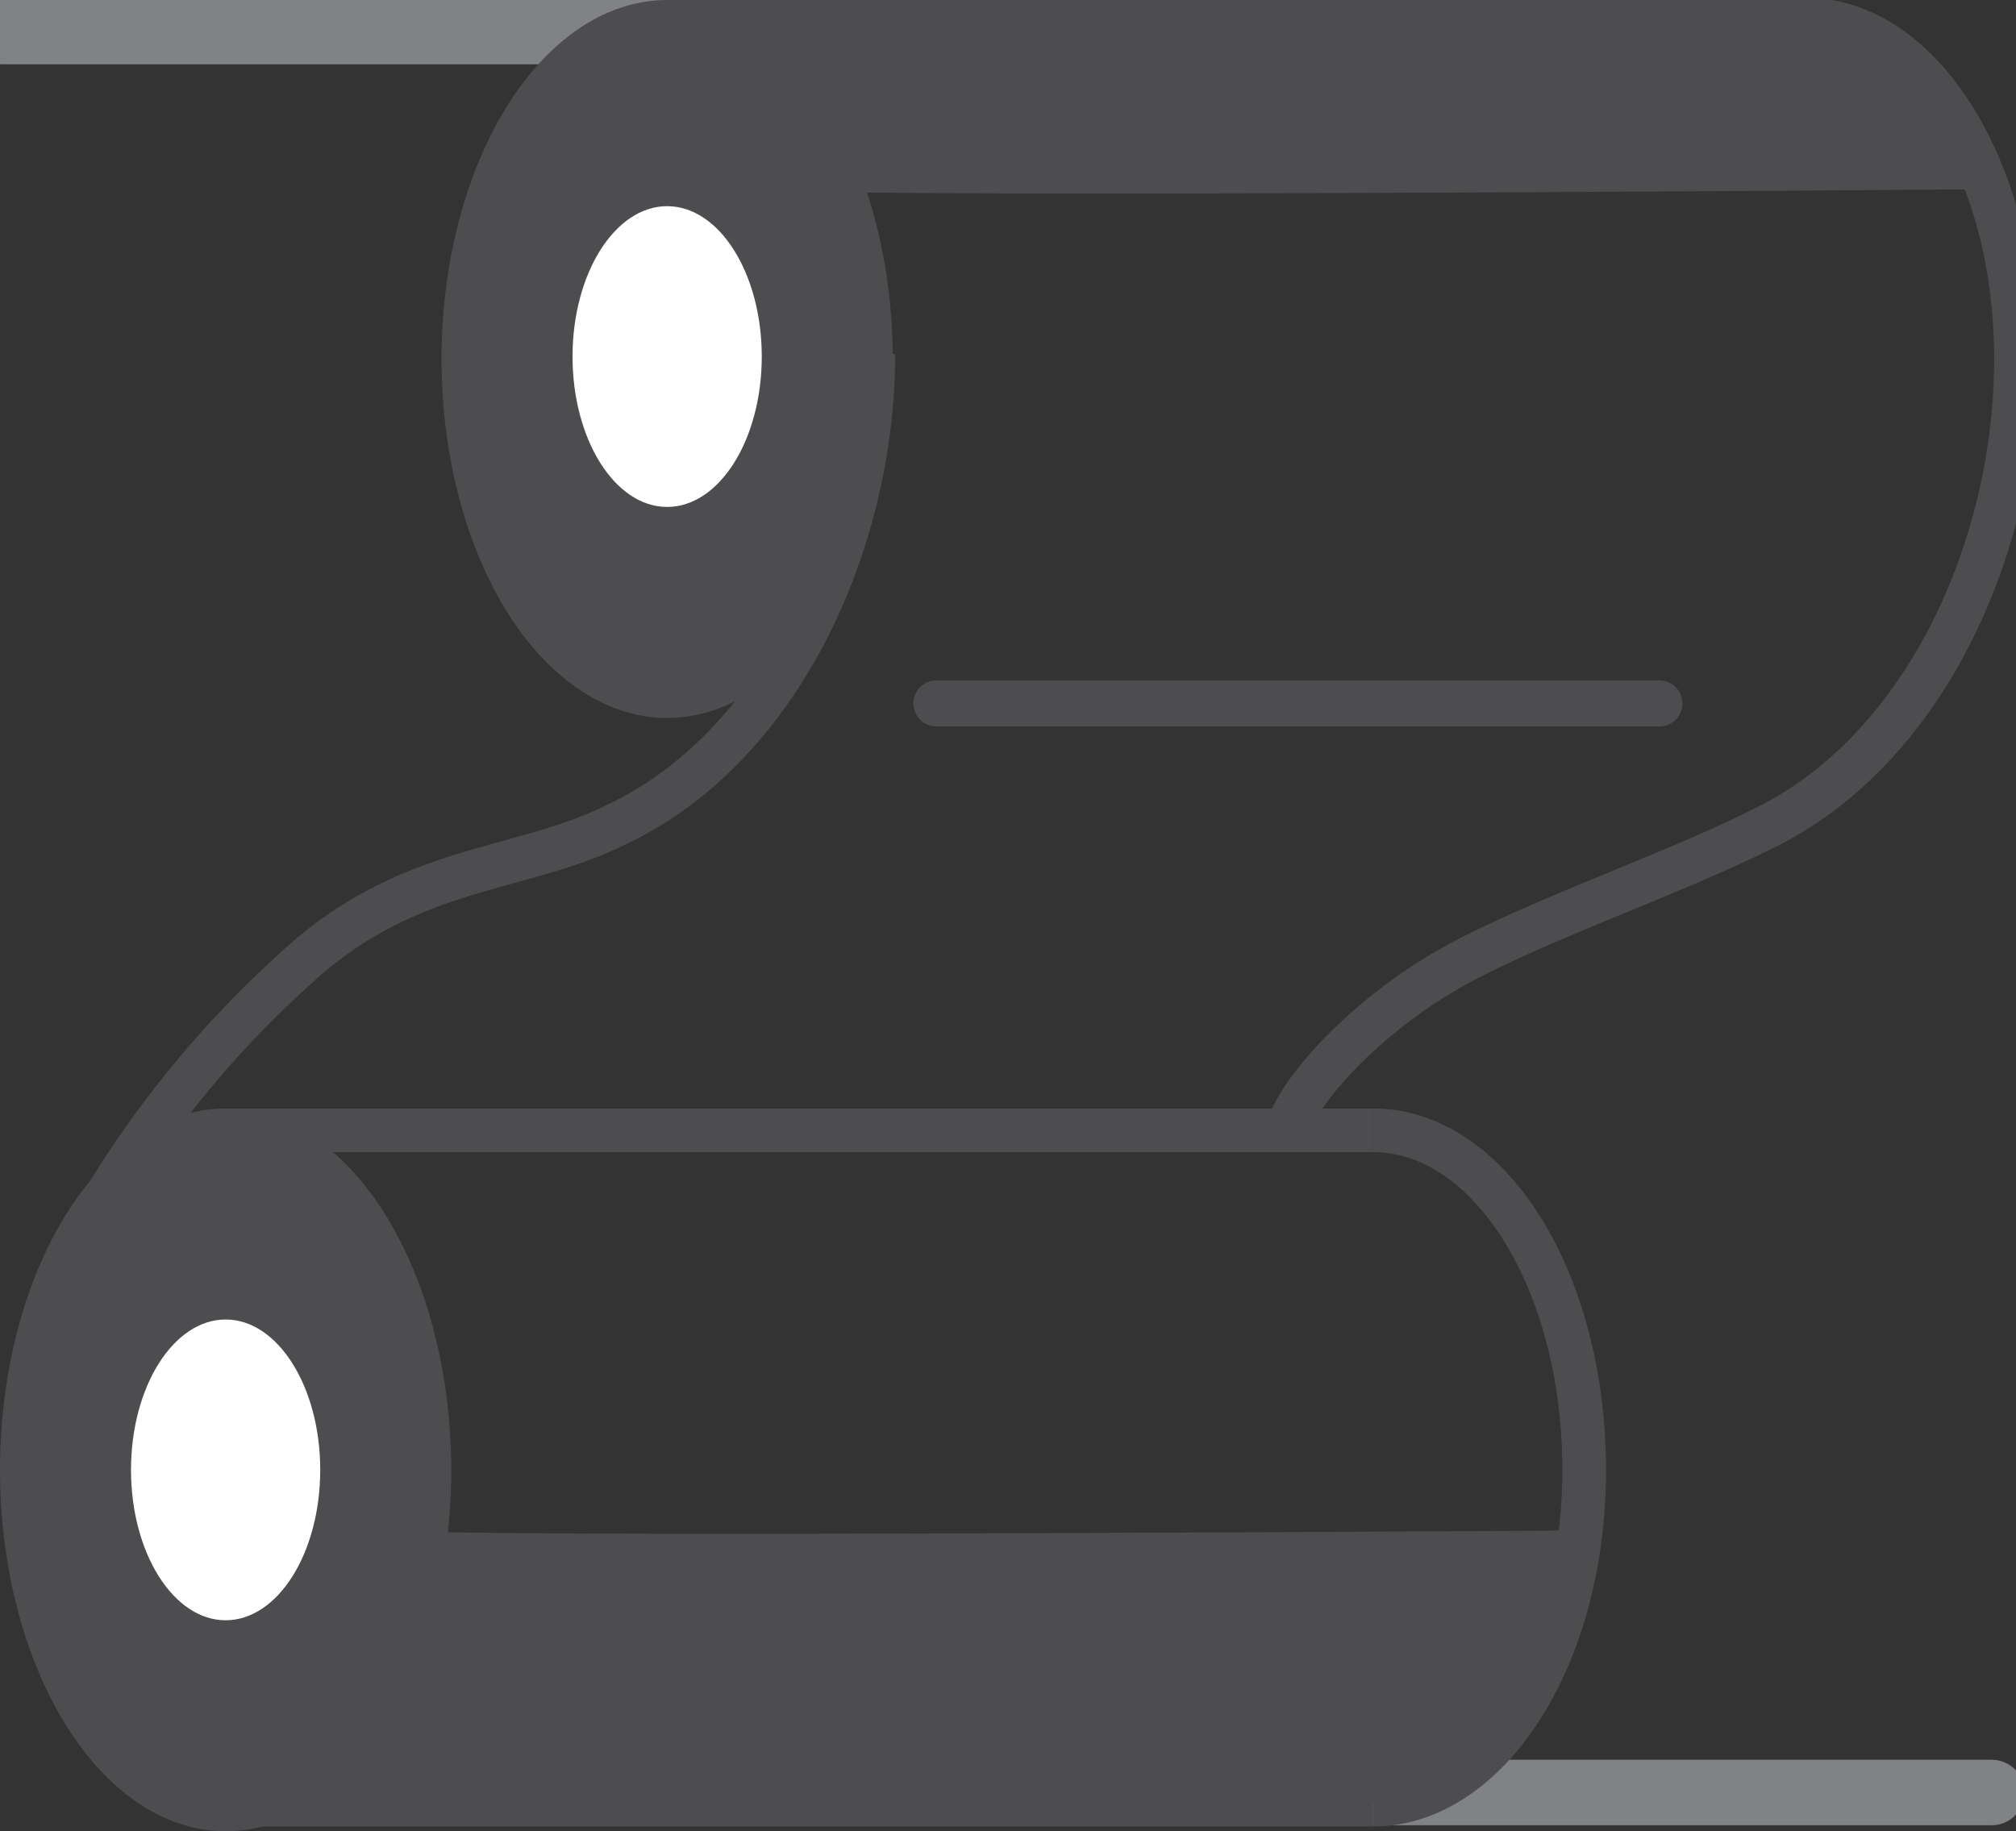 <?xml version="1.0" encoding="UTF-8"?> <svg xmlns="http://www.w3.org/2000/svg" viewBox="23.4 14.4 83.1 75.5"><rect x="23.4" y="14.4" width="83.1" height="75.5" fill="#333333" stroke="none"/><path d="M23.5 15.7h47m-12 72.6h47" fill="none" stroke-miterlimit="10" stroke="#808285" stroke-width="2.7" stroke-linecap="round"></path><ellipse cx="50.9" cy="29.2" rx="9.3" ry="14.8" fill="#4d4d4f"></ellipse><ellipse cx="50.9" cy="29.1" rx="3.9" ry="6.2" fill="#fff"></ellipse><g fill="none" stroke-miterlimit="10" stroke="#4d4d4f"><g stroke-width="1.8"><path d="M80 61c4.8 0 8.7 6.2 8.7 14s-4 13.8-8.7 13.8m17.8-73.6c4.8 0 8.7 6.2 8.7 14S102.7 45.4 96 48.6c-4 2-10 4-13.3 6s-6 5-6.3 6.6"></path><path d="M59.4 29c0 7.7-3.8 16.2-10.6 19.4-4 2-8.6 1.6-13.3 6a42.4 42.4 0 0 0-8.3 10.3M33 61h47M51 15.2h47"></path></g><path d="M62 43.4h29.8" stroke-linecap="round" stroke-width="1.9"></path><path d="M33 88.8h47" stroke-width="1.8"></path></g><ellipse cx="32.7" cy="75" rx="9.3" ry="14.9" fill="#4d4d4f"></ellipse><ellipse cx="32.7" cy="75" rx="3.9" ry="6.2" fill="#fff"></ellipse><path d="M40.4 77.5c1.4.3 47.7 0 47.7 0S88.5 89 77 89H34zm14.3-55.3c2 .4 50.8 0 50.8 0a10.1 10.1 0 0 0-9.9-7H51z" fill="#4d4d4f"></path></svg> 